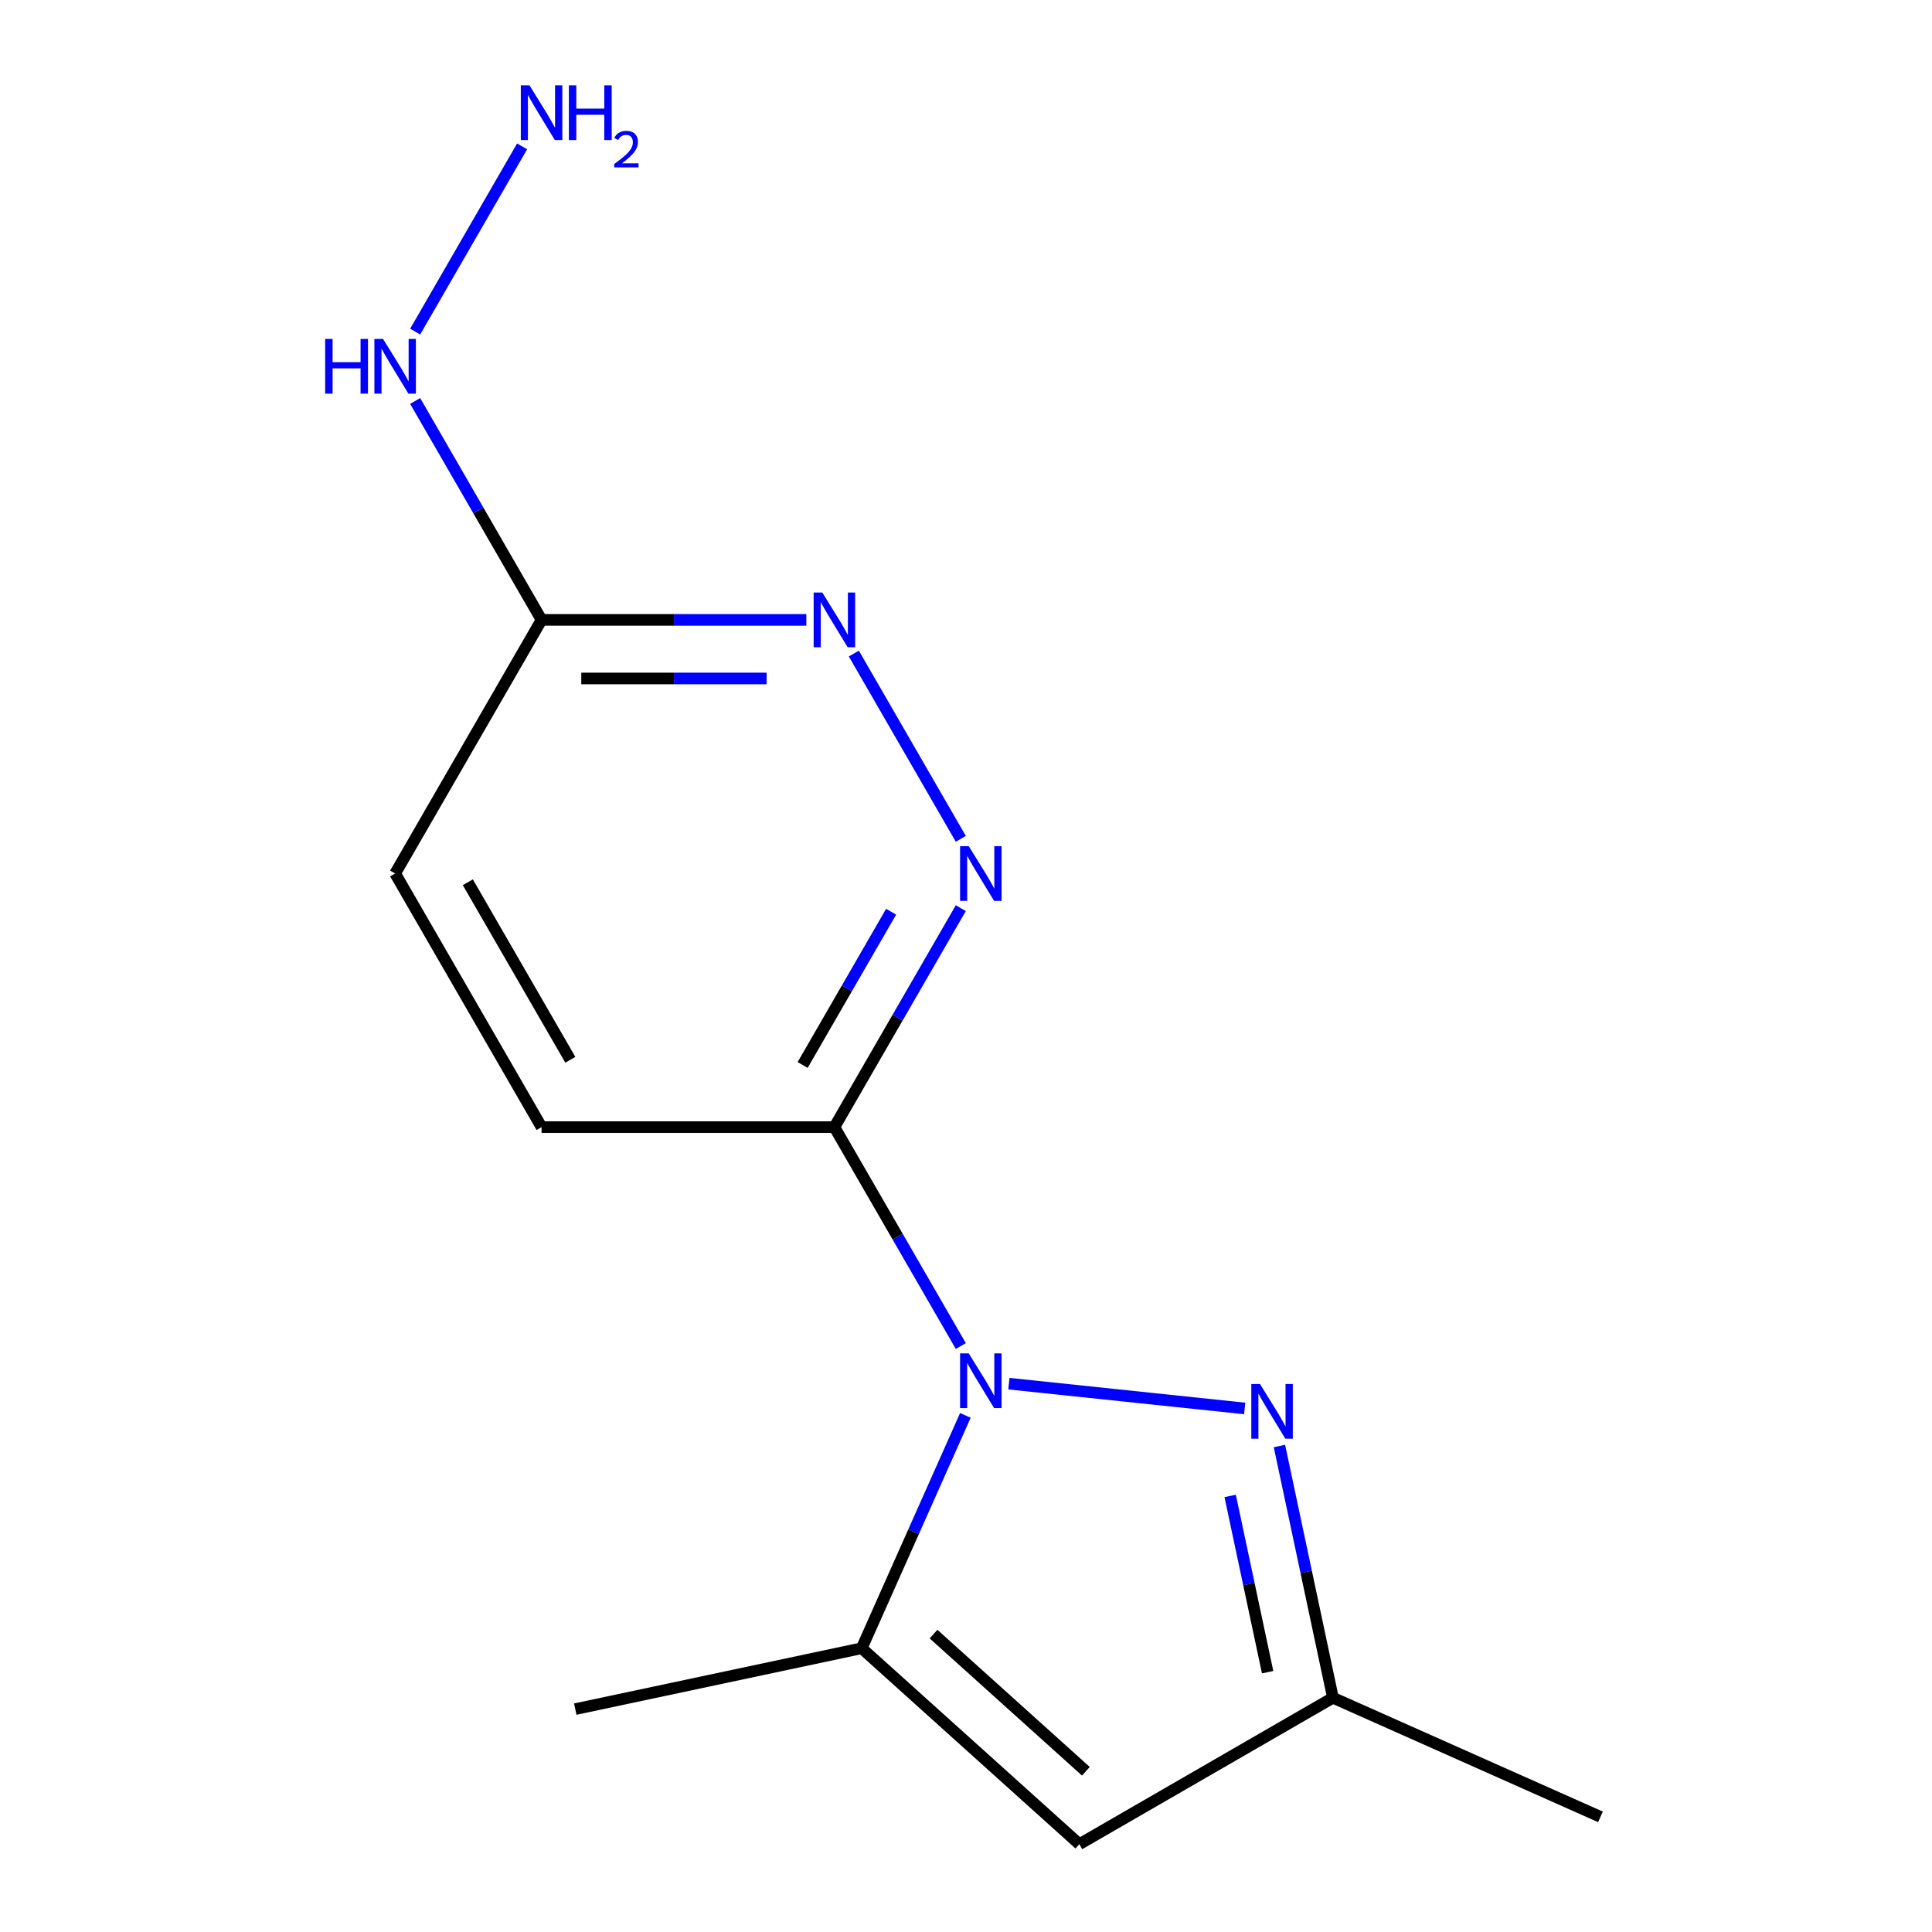 <?xml version='1.0' encoding='iso-8859-1'?>
<svg version='1.1' baseProfile='full'
              xmlns='http://www.w3.org/2000/svg'
                      xmlns:rdkit='http://www.rdkit.org/xml'
                      xmlns:xlink='http://www.w3.org/1999/xlink'
                  xml:space='preserve'
width='1000px' height='1000px' viewBox='0 0 1000 1000'>
<!-- END OF HEADER -->
<rect style='opacity:1.0;fill:#FFFFFF;stroke:none' width='1000' height='1000' x='0' y='0'> </rect>
<path class='bond-0' d='M 522.2,716.182 L 644.249,729.01' style='fill:none;fill-rule:evenodd;stroke:#0000FF;stroke-width:6px;stroke-linecap:butt;stroke-linejoin:miter;stroke-opacity:1' />
<path class='bond-1' d='M 499.679,732.604 L 472.85,792.864' style='fill:none;fill-rule:evenodd;stroke:#0000FF;stroke-width:6px;stroke-linecap:butt;stroke-linejoin:miter;stroke-opacity:1' />
<path class='bond-1' d='M 472.85,792.864 L 446.02,853.123' style='fill:none;fill-rule:evenodd;stroke:#000000;stroke-width:6px;stroke-linecap:butt;stroke-linejoin:miter;stroke-opacity:1' />
<path class='bond-2' d='M 497.308,696.705 L 464.596,640.047' style='fill:none;fill-rule:evenodd;stroke:#0000FF;stroke-width:6px;stroke-linecap:butt;stroke-linejoin:miter;stroke-opacity:1' />
<path class='bond-2' d='M 464.596,640.047 L 431.884,583.389' style='fill:none;fill-rule:evenodd;stroke:#000000;stroke-width:6px;stroke-linecap:butt;stroke-linejoin:miter;stroke-opacity:1' />
<path class='bond-6' d='M 662.229,748.448 L 676.078,813.603' style='fill:none;fill-rule:evenodd;stroke:#0000FF;stroke-width:6px;stroke-linecap:butt;stroke-linejoin:miter;stroke-opacity:1' />
<path class='bond-6' d='M 676.078,813.603 L 689.927,878.759' style='fill:none;fill-rule:evenodd;stroke:#000000;stroke-width:6px;stroke-linecap:butt;stroke-linejoin:miter;stroke-opacity:1' />
<path class='bond-6' d='M 636.731,774.297 L 646.426,819.906' style='fill:none;fill-rule:evenodd;stroke:#0000FF;stroke-width:6px;stroke-linecap:butt;stroke-linejoin:miter;stroke-opacity:1' />
<path class='bond-6' d='M 646.426,819.906 L 656.12,865.515' style='fill:none;fill-rule:evenodd;stroke:#000000;stroke-width:6px;stroke-linecap:butt;stroke-linejoin:miter;stroke-opacity:1' />
<path class='bond-3' d='M 446.02,853.123 L 558.661,954.545' style='fill:none;fill-rule:evenodd;stroke:#000000;stroke-width:6px;stroke-linecap:butt;stroke-linejoin:miter;stroke-opacity:1' />
<path class='bond-3' d='M 483.201,845.809 L 562.049,916.804' style='fill:none;fill-rule:evenodd;stroke:#000000;stroke-width:6px;stroke-linecap:butt;stroke-linejoin:miter;stroke-opacity:1' />
<path class='bond-12' d='M 446.02,853.123 L 297.76,884.637' style='fill:none;fill-rule:evenodd;stroke:#000000;stroke-width:6px;stroke-linecap:butt;stroke-linejoin:miter;stroke-opacity:1' />
<path class='bond-4' d='M 431.884,583.389 L 464.596,526.73' style='fill:none;fill-rule:evenodd;stroke:#000000;stroke-width:6px;stroke-linecap:butt;stroke-linejoin:miter;stroke-opacity:1' />
<path class='bond-4' d='M 464.596,526.73 L 497.308,470.072' style='fill:none;fill-rule:evenodd;stroke:#0000FF;stroke-width:6px;stroke-linecap:butt;stroke-linejoin:miter;stroke-opacity:1' />
<path class='bond-4' d='M 415.445,551.234 L 438.343,511.573' style='fill:none;fill-rule:evenodd;stroke:#000000;stroke-width:6px;stroke-linecap:butt;stroke-linejoin:miter;stroke-opacity:1' />
<path class='bond-4' d='M 438.343,511.573 L 461.241,471.912' style='fill:none;fill-rule:evenodd;stroke:#0000FF;stroke-width:6px;stroke-linecap:butt;stroke-linejoin:miter;stroke-opacity:1' />
<path class='bond-8' d='M 431.884,583.389 L 280.311,583.389' style='fill:none;fill-rule:evenodd;stroke:#000000;stroke-width:6px;stroke-linecap:butt;stroke-linejoin:miter;stroke-opacity:1' />
<path class='bond-14' d='M 558.661,954.545 L 689.927,878.759' style='fill:none;fill-rule:evenodd;stroke:#000000;stroke-width:6px;stroke-linecap:butt;stroke-linejoin:miter;stroke-opacity:1' />
<path class='bond-5' d='M 497.308,434.173 L 441.948,338.288' style='fill:none;fill-rule:evenodd;stroke:#0000FF;stroke-width:6px;stroke-linecap:butt;stroke-linejoin:miter;stroke-opacity:1' />
<path class='bond-15' d='M 417.355,320.857 L 348.833,320.857' style='fill:none;fill-rule:evenodd;stroke:#0000FF;stroke-width:6px;stroke-linecap:butt;stroke-linejoin:miter;stroke-opacity:1' />
<path class='bond-15' d='M 348.833,320.857 L 280.311,320.857' style='fill:none;fill-rule:evenodd;stroke:#000000;stroke-width:6px;stroke-linecap:butt;stroke-linejoin:miter;stroke-opacity:1' />
<path class='bond-15' d='M 396.798,351.171 L 348.833,351.171' style='fill:none;fill-rule:evenodd;stroke:#0000FF;stroke-width:6px;stroke-linecap:butt;stroke-linejoin:miter;stroke-opacity:1' />
<path class='bond-15' d='M 348.833,351.171 L 300.868,351.171' style='fill:none;fill-rule:evenodd;stroke:#000000;stroke-width:6px;stroke-linecap:butt;stroke-linejoin:miter;stroke-opacity:1' />
<path class='bond-13' d='M 689.927,878.759 L 828.396,940.409' style='fill:none;fill-rule:evenodd;stroke:#000000;stroke-width:6px;stroke-linecap:butt;stroke-linejoin:miter;stroke-opacity:1' />
<path class='bond-7' d='M 280.311,320.857 L 204.525,452.123' style='fill:none;fill-rule:evenodd;stroke:#000000;stroke-width:6px;stroke-linecap:butt;stroke-linejoin:miter;stroke-opacity:1' />
<path class='bond-9' d='M 280.311,320.857 L 247.6,264.198' style='fill:none;fill-rule:evenodd;stroke:#000000;stroke-width:6px;stroke-linecap:butt;stroke-linejoin:miter;stroke-opacity:1' />
<path class='bond-9' d='M 247.6,264.198 L 214.888,207.54' style='fill:none;fill-rule:evenodd;stroke:#0000FF;stroke-width:6px;stroke-linecap:butt;stroke-linejoin:miter;stroke-opacity:1' />
<path class='bond-10' d='M 280.311,583.389 L 204.525,452.123' style='fill:none;fill-rule:evenodd;stroke:#000000;stroke-width:6px;stroke-linecap:butt;stroke-linejoin:miter;stroke-opacity:1' />
<path class='bond-10' d='M 295.197,548.541 L 242.146,456.655' style='fill:none;fill-rule:evenodd;stroke:#000000;stroke-width:6px;stroke-linecap:butt;stroke-linejoin:miter;stroke-opacity:1' />
<path class='bond-11' d='M 214.888,171.641 L 270.247,75.756' style='fill:none;fill-rule:evenodd;stroke:#0000FF;stroke-width:6px;stroke-linecap:butt;stroke-linejoin:miter;stroke-opacity:1' />
<path  class='atom-0' d='M 501.411 700.495
L 510.691 715.495
Q 511.611 716.975, 513.091 719.655
Q 514.571 722.335, 514.651 722.495
L 514.651 700.495
L 518.411 700.495
L 518.411 728.815
L 514.531 728.815
L 504.571 712.415
Q 503.411 710.495, 502.171 708.295
Q 500.971 706.095, 500.611 705.415
L 500.611 728.815
L 496.931 728.815
L 496.931 700.495
L 501.411 700.495
' fill='#0000FF'/>
<path  class='atom-1' d='M 652.153 716.338
L 661.433 731.338
Q 662.353 732.818, 663.833 735.498
Q 665.313 738.178, 665.393 738.338
L 665.393 716.338
L 669.153 716.338
L 669.153 744.658
L 665.273 744.658
L 655.313 728.258
Q 654.153 726.338, 652.913 724.138
Q 651.713 721.938, 651.353 721.258
L 651.353 744.658
L 647.673 744.658
L 647.673 716.338
L 652.153 716.338
' fill='#0000FF'/>
<path  class='atom-5' d='M 501.411 437.963
L 510.691 452.963
Q 511.611 454.443, 513.091 457.123
Q 514.571 459.803, 514.651 459.963
L 514.651 437.963
L 518.411 437.963
L 518.411 466.283
L 514.531 466.283
L 504.571 449.883
Q 503.411 447.963, 502.171 445.763
Q 500.971 443.563, 500.611 442.883
L 500.611 466.283
L 496.931 466.283
L 496.931 437.963
L 501.411 437.963
' fill='#0000FF'/>
<path  class='atom-6' d='M 425.624 306.697
L 434.904 321.697
Q 435.824 323.177, 437.304 325.857
Q 438.784 328.537, 438.864 328.697
L 438.864 306.697
L 442.624 306.697
L 442.624 335.017
L 438.744 335.017
L 428.784 318.617
Q 427.624 316.697, 426.384 314.497
Q 425.184 312.297, 424.824 311.617
L 424.824 335.017
L 421.144 335.017
L 421.144 306.697
L 425.624 306.697
' fill='#0000FF'/>
<path  class='atom-10' d='M 168.305 175.431
L 172.145 175.431
L 172.145 187.471
L 186.625 187.471
L 186.625 175.431
L 190.465 175.431
L 190.465 203.751
L 186.625 203.751
L 186.625 190.671
L 172.145 190.671
L 172.145 203.751
L 168.305 203.751
L 168.305 175.431
' fill='#0000FF'/>
<path  class='atom-10' d='M 198.265 175.431
L 207.545 190.431
Q 208.465 191.911, 209.945 194.591
Q 211.425 197.271, 211.505 197.431
L 211.505 175.431
L 215.265 175.431
L 215.265 203.751
L 211.385 203.751
L 201.425 187.351
Q 200.265 185.431, 199.025 183.231
Q 197.825 181.031, 197.465 180.351
L 197.465 203.751
L 193.785 203.751
L 193.785 175.431
L 198.265 175.431
' fill='#0000FF'/>
<path  class='atom-12' d='M 274.051 44.165
L 283.331 59.165
Q 284.251 60.645, 285.731 63.325
Q 287.211 66.005, 287.291 66.165
L 287.291 44.165
L 291.051 44.165
L 291.051 72.485
L 287.171 72.485
L 277.211 56.085
Q 276.051 54.165, 274.811 51.965
Q 273.611 49.765, 273.251 49.085
L 273.251 72.485
L 269.571 72.485
L 269.571 44.165
L 274.051 44.165
' fill='#0000FF'/>
<path  class='atom-12' d='M 294.451 44.165
L 298.291 44.165
L 298.291 56.205
L 312.771 56.205
L 312.771 44.165
L 316.611 44.165
L 316.611 72.485
L 312.771 72.485
L 312.771 59.405
L 298.291 59.405
L 298.291 72.485
L 294.451 72.485
L 294.451 44.165
' fill='#0000FF'/>
<path  class='atom-12' d='M 317.984 71.491
Q 318.671 69.722, 320.307 68.746
Q 321.944 67.742, 324.215 67.742
Q 327.039 67.742, 328.623 69.273
Q 330.207 70.805, 330.207 73.524
Q 330.207 76.296, 328.148 78.883
Q 326.115 81.47, 321.891 84.533
L 330.524 84.533
L 330.524 86.645
L 317.931 86.645
L 317.931 84.876
Q 321.416 82.394, 323.475 80.546
Q 325.561 78.698, 326.564 77.035
Q 327.567 75.372, 327.567 73.656
Q 327.567 71.861, 326.67 70.858
Q 325.772 69.854, 324.215 69.854
Q 322.71 69.854, 321.707 70.462
Q 320.703 71.069, 319.991 72.415
L 317.984 71.491
' fill='#0000FF'/>
</svg>
